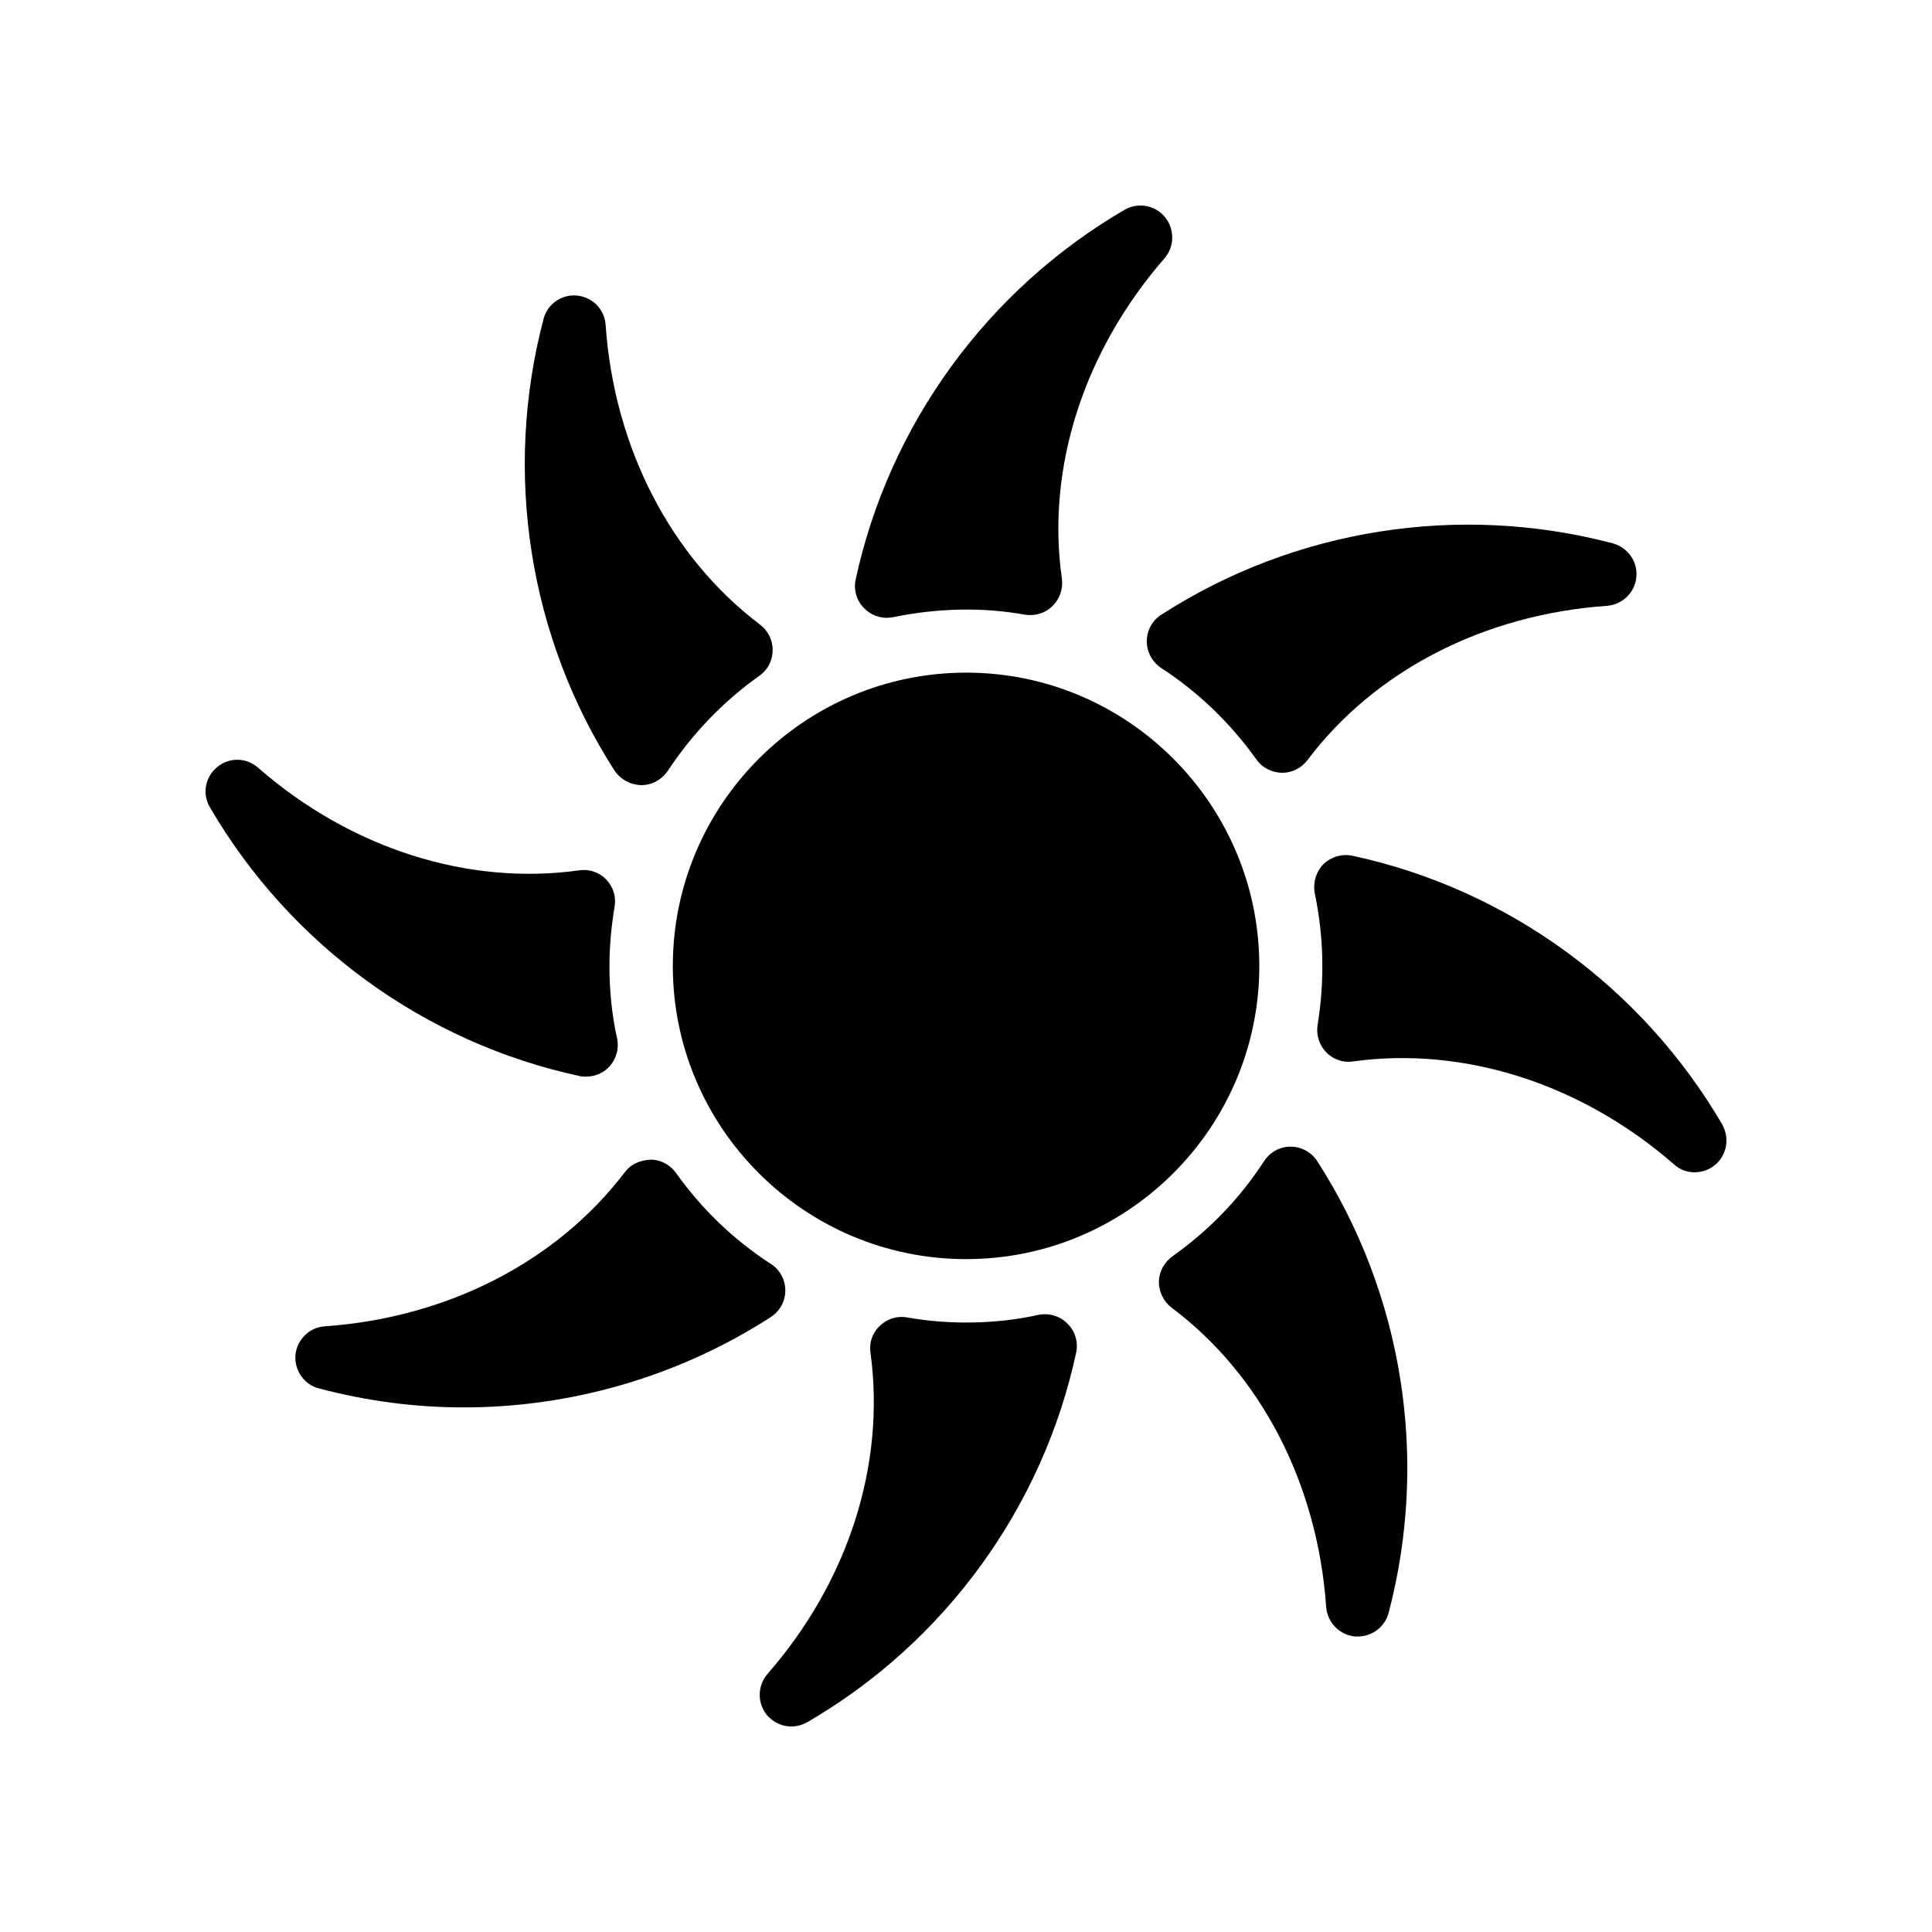 <?xml version="1.0" encoding="UTF-8"?>
<!-- Uploaded to: ICON Repo, www.svgrepo.com, Generator: ICON Repo Mixer Tools -->
<svg fill="#000000" width="800px" height="800px" version="1.1" viewBox="144 144 512 512" xmlns="http://www.w3.org/2000/svg">
 <g>
  <path d="m228.51 511.94c12.68 3.359 25.527 5.039 38.375 5.039 28.633 0 57.016-8.23 81.367-23.93 2.434-1.594 3.863-4.199 3.863-7.055 0-2.856-1.426-5.543-3.863-7.055-9.824-6.383-18.305-14.527-25.105-24.098-1.594-2.184-4.031-3.527-6.719-3.527-2.856 0.168-5.207 1.176-6.801 3.273-18.055 23.762-47.023 38.625-79.52 40.895-4.113 0.25-7.391 3.527-7.809 7.559-0.34 4.109 2.266 7.891 6.211 8.898z"/>
  <path d="m495.45 569.88c0.336 4.113 3.527 7.391 7.641 7.809h0.754c3.777 0 7.137-2.519 8.145-6.215 10.746-40.809 3.863-84.387-18.895-119.74-1.512-2.352-4.199-3.863-7.055-3.863-2.856 0-5.457 1.426-7.055 3.863-6.383 9.824-14.527 18.305-24.266 25.191-2.184 1.594-3.527 4.031-3.609 6.719 0 2.688 1.258 5.289 3.359 6.887 23.77 17.797 38.715 46.766 40.98 79.348z"/>
  <path d="m353.71 601.54c1.512 0 2.938-0.418 4.281-1.176 36.441-21.16 62.387-56.93 71.203-97.906 0.586-2.769-0.25-5.711-2.352-7.727-2.016-2.016-4.871-2.856-7.727-2.266-10.832 2.434-23.426 2.688-34.68 0.672-2.602-0.504-5.289 0.336-7.223 2.184-2.016 1.848-2.938 4.535-2.519 7.223 4.031 29.559-5.879 60.543-27.289 85.059-2.688 3.106-2.769 7.727-0.168 10.914 1.688 1.93 4.039 3.023 6.473 3.023z"/>
  <path d="m304.5 230.14c-0.25-4.113-3.441-7.391-7.559-7.809-4.113-0.418-7.891 2.266-8.902 6.215-10.746 40.809-3.863 84.387 18.809 119.66 1.594 2.352 4.199 3.777 7.055 3.863h0.086c2.769 0 5.375-1.426 6.969-3.777 6.551-9.906 14.695-18.391 24.266-25.191 2.184-1.512 3.527-4.031 3.527-6.719 0.086-2.602-1.176-5.207-3.273-6.801-23.766-17.973-38.711-46.945-40.977-79.438z"/>
  <path d="m477.73 400.01c0-42.824-34.848-77.754-77.672-77.754-42.906 0-77.754 34.93-77.754 77.754s34.848 77.672 77.754 77.672c42.824-0.004 77.672-34.848 77.672-77.672z"/>
  <path d="m452.71 201.51c-2.602-3.191-7.137-3.945-10.664-1.93-36.441 21.246-62.387 56.93-71.289 97.992-0.586 2.769 0.25 5.625 2.266 7.641 1.594 1.594 3.777 2.519 5.961 2.519 0.586 0 1.176-0.082 1.68-0.168 11.754-2.434 23.848-2.688 34.93-0.672 2.602 0.418 5.375-0.336 7.305-2.266 1.93-1.848 2.856-4.535 2.519-7.223-4.199-29.391 5.793-60.375 27.207-84.977 2.688-3.106 2.688-7.727 0.086-10.918z"/>
  <path d="m593.1 454.67c1.93 0 3.863-0.672 5.375-1.93 3.191-2.602 3.945-7.137 1.93-10.75-21.242-36.359-56.93-62.387-97.992-71.203-2.688-0.586-5.625 0.254-7.641 2.184-2.016 2.016-2.856 4.953-2.352 7.727 1.344 6.383 2.016 12.93 2.016 19.312 0 5.207-0.418 10.414-1.258 15.617-0.422 2.602 0.418 5.289 2.266 7.223 1.848 1.93 4.535 2.856 7.137 2.434 29.473-4.031 60.457 5.879 85.059 27.289 1.516 1.43 3.531 2.098 5.461 2.098z"/>
  <path d="m201.56 347.28c-3.191 2.602-4.031 7.137-1.93 10.664 21.242 36.441 56.93 62.387 97.906 71.203 0.586 0.168 1.176 0.168 1.762 0.168 2.266 0 4.367-0.84 5.961-2.434 2.016-2.016 2.856-4.953 2.266-7.727-1.344-6.047-2.016-12.512-2.016-19.145 0-5.289 0.504-10.496 1.344-15.617 0.504-2.688-0.336-5.375-2.184-7.305-1.848-1.93-4.535-2.856-7.223-2.434-29.473 4.113-60.543-5.793-85.059-27.207-3.102-2.769-7.723-2.769-10.828-0.168z"/>
  <path d="m571.44 288c-40.723-10.75-84.387-3.863-119.66 18.895-2.434 1.512-3.863 4.199-3.863 7.055 0 2.856 1.426 5.457 3.777 7.055 9.824 6.383 18.305 14.527 25.273 24.266 1.512 2.184 4.031 3.441 6.719 3.527h0.082c2.688 0 5.121-1.258 6.719-3.359 17.887-23.762 46.855-38.625 79.434-40.891 4.031-0.336 7.391-3.527 7.727-7.641 0.422-4.035-2.266-7.812-6.211-8.906z"/>
 </g>
</svg>